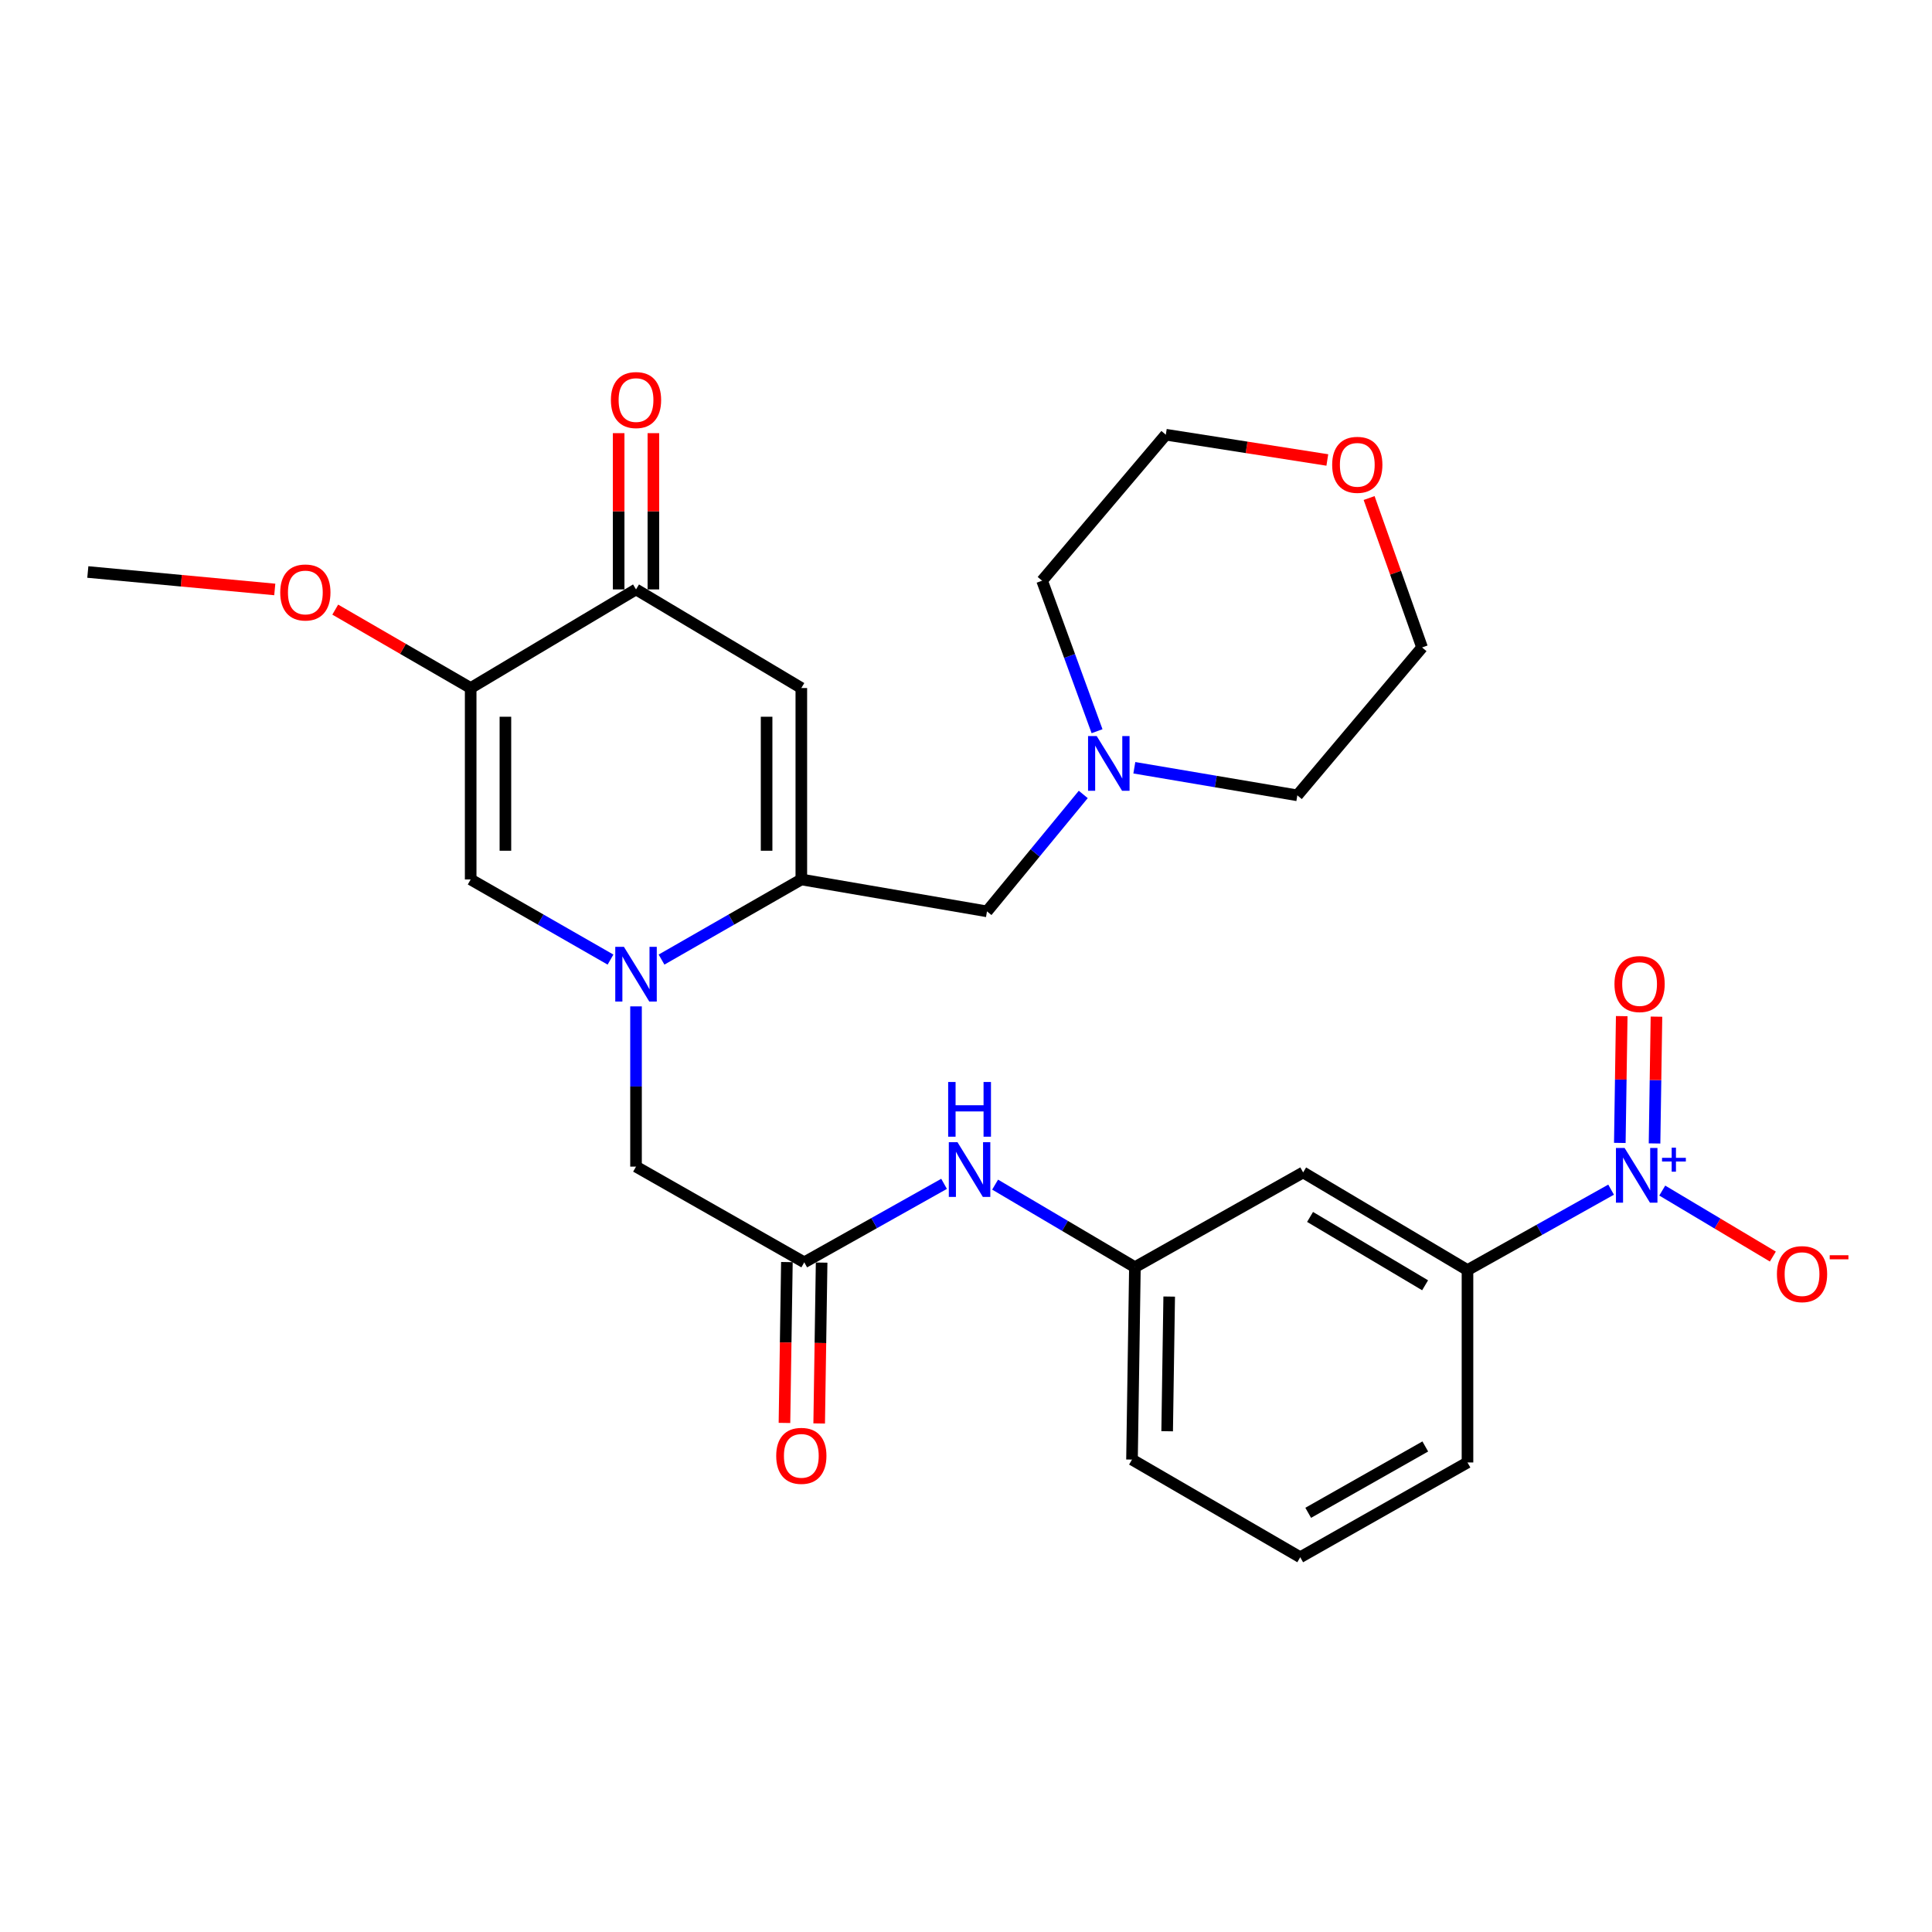 <?xml version='1.0' encoding='iso-8859-1'?>
<svg version='1.1' baseProfile='full'
              xmlns='http://www.w3.org/2000/svg'
                      xmlns:rdkit='http://www.rdkit.org/xml'
                      xmlns:xlink='http://www.w3.org/1999/xlink'
                  xml:space='preserve'
width='1000px' height='1000px' viewBox='0 0 1000 1000'>
<!-- END OF HEADER -->
<rect style='opacity:1.0;fill:#FFFFFF;stroke:none' width='1000' height='1000' x='0' y='0'> </rect>
<path class='bond-0' d='M 342.409,496.679 L 378.587,475.943' style='fill:none;fill-rule:evenodd;stroke:#0000FF;stroke-width:6px;stroke-linecap:butt;stroke-linejoin:miter;stroke-opacity:1' />
<path class='bond-0' d='M 378.587,475.943 L 414.765,455.206' style='fill:none;fill-rule:evenodd;stroke:#000000;stroke-width:6px;stroke-linecap:butt;stroke-linejoin:miter;stroke-opacity:1' />
<path class='bond-4' d='M 315.997,496.681 L 279.809,475.944' style='fill:none;fill-rule:evenodd;stroke:#0000FF;stroke-width:6px;stroke-linecap:butt;stroke-linejoin:miter;stroke-opacity:1' />
<path class='bond-4' d='M 279.809,475.944 L 243.621,455.206' style='fill:none;fill-rule:evenodd;stroke:#000000;stroke-width:6px;stroke-linecap:butt;stroke-linejoin:miter;stroke-opacity:1' />
<path class='bond-8' d='M 329.203,520.898 L 329.203,562.37' style='fill:none;fill-rule:evenodd;stroke:#0000FF;stroke-width:6px;stroke-linecap:butt;stroke-linejoin:miter;stroke-opacity:1' />
<path class='bond-8' d='M 329.203,562.37 L 329.203,603.841' style='fill:none;fill-rule:evenodd;stroke:#000000;stroke-width:6px;stroke-linecap:butt;stroke-linejoin:miter;stroke-opacity:1' />
<path class='bond-2' d='M 414.765,455.206 L 414.765,356.123' style='fill:none;fill-rule:evenodd;stroke:#000000;stroke-width:6px;stroke-linecap:butt;stroke-linejoin:miter;stroke-opacity:1' />
<path class='bond-2' d='M 396.79,440.344 L 396.79,370.985' style='fill:none;fill-rule:evenodd;stroke:#000000;stroke-width:6px;stroke-linecap:butt;stroke-linejoin:miter;stroke-opacity:1' />
<path class='bond-9' d='M 414.765,455.206 L 510.863,471.723' style='fill:none;fill-rule:evenodd;stroke:#000000;stroke-width:6px;stroke-linecap:butt;stroke-linejoin:miter;stroke-opacity:1' />
<path class='bond-1' d='M 833.9,615.764 L 796.735,636.576' style='fill:none;fill-rule:evenodd;stroke:#0000FF;stroke-width:6px;stroke-linecap:butt;stroke-linejoin:miter;stroke-opacity:1' />
<path class='bond-1' d='M 796.735,636.576 L 759.57,657.387' style='fill:none;fill-rule:evenodd;stroke:#000000;stroke-width:6px;stroke-linecap:butt;stroke-linejoin:miter;stroke-opacity:1' />
<path class='bond-12' d='M 860.381,616.239 L 889.003,633.316' style='fill:none;fill-rule:evenodd;stroke:#0000FF;stroke-width:6px;stroke-linecap:butt;stroke-linejoin:miter;stroke-opacity:1' />
<path class='bond-12' d='M 889.003,633.316 L 917.625,650.392' style='fill:none;fill-rule:evenodd;stroke:#FF0000;stroke-width:6px;stroke-linecap:butt;stroke-linejoin:miter;stroke-opacity:1' />
<path class='bond-14' d='M 856.388,591.844 L 856.884,559.031' style='fill:none;fill-rule:evenodd;stroke:#0000FF;stroke-width:6px;stroke-linecap:butt;stroke-linejoin:miter;stroke-opacity:1' />
<path class='bond-14' d='M 856.884,559.031 L 857.38,526.219' style='fill:none;fill-rule:evenodd;stroke:#FF0000;stroke-width:6px;stroke-linecap:butt;stroke-linejoin:miter;stroke-opacity:1' />
<path class='bond-14' d='M 838.414,591.572 L 838.911,558.759' style='fill:none;fill-rule:evenodd;stroke:#0000FF;stroke-width:6px;stroke-linecap:butt;stroke-linejoin:miter;stroke-opacity:1' />
<path class='bond-14' d='M 838.911,558.759 L 839.407,525.947' style='fill:none;fill-rule:evenodd;stroke:#FF0000;stroke-width:6px;stroke-linecap:butt;stroke-linejoin:miter;stroke-opacity:1' />
<path class='bond-28' d='M 414.765,356.123 L 329.203,305.083' style='fill:none;fill-rule:evenodd;stroke:#000000;stroke-width:6px;stroke-linecap:butt;stroke-linejoin:miter;stroke-opacity:1' />
<path class='bond-3' d='M 243.621,356.123 L 243.621,455.206' style='fill:none;fill-rule:evenodd;stroke:#000000;stroke-width:6px;stroke-linecap:butt;stroke-linejoin:miter;stroke-opacity:1' />
<path class='bond-3' d='M 261.597,370.985 L 261.597,440.344' style='fill:none;fill-rule:evenodd;stroke:#000000;stroke-width:6px;stroke-linecap:butt;stroke-linejoin:miter;stroke-opacity:1' />
<path class='bond-5' d='M 243.621,356.123 L 329.203,305.083' style='fill:none;fill-rule:evenodd;stroke:#000000;stroke-width:6px;stroke-linecap:butt;stroke-linejoin:miter;stroke-opacity:1' />
<path class='bond-19' d='M 243.621,356.123 L 208.571,335.831' style='fill:none;fill-rule:evenodd;stroke:#000000;stroke-width:6px;stroke-linecap:butt;stroke-linejoin:miter;stroke-opacity:1' />
<path class='bond-19' d='M 208.571,335.831 L 173.521,315.538' style='fill:none;fill-rule:evenodd;stroke:#FF0000;stroke-width:6px;stroke-linecap:butt;stroke-linejoin:miter;stroke-opacity:1' />
<path class='bond-16' d='M 338.191,305.083 L 338.191,264.642' style='fill:none;fill-rule:evenodd;stroke:#000000;stroke-width:6px;stroke-linecap:butt;stroke-linejoin:miter;stroke-opacity:1' />
<path class='bond-16' d='M 338.191,264.642 L 338.191,224.201' style='fill:none;fill-rule:evenodd;stroke:#FF0000;stroke-width:6px;stroke-linecap:butt;stroke-linejoin:miter;stroke-opacity:1' />
<path class='bond-16' d='M 320.216,305.083 L 320.216,264.642' style='fill:none;fill-rule:evenodd;stroke:#000000;stroke-width:6px;stroke-linecap:butt;stroke-linejoin:miter;stroke-opacity:1' />
<path class='bond-16' d='M 320.216,264.642 L 320.216,224.201' style='fill:none;fill-rule:evenodd;stroke:#FF0000;stroke-width:6px;stroke-linecap:butt;stroke-linejoin:miter;stroke-opacity:1' />
<path class='bond-6' d='M 759.57,657.387 L 674.507,606.847' style='fill:none;fill-rule:evenodd;stroke:#000000;stroke-width:6px;stroke-linecap:butt;stroke-linejoin:miter;stroke-opacity:1' />
<path class='bond-6' d='M 737.629,665.26 L 678.085,629.882' style='fill:none;fill-rule:evenodd;stroke:#000000;stroke-width:6px;stroke-linecap:butt;stroke-linejoin:miter;stroke-opacity:1' />
<path class='bond-30' d='M 759.57,657.387 L 759.57,756.97' style='fill:none;fill-rule:evenodd;stroke:#000000;stroke-width:6px;stroke-linecap:butt;stroke-linejoin:miter;stroke-opacity:1' />
<path class='bond-7' d='M 416.283,653.383 L 329.203,603.841' style='fill:none;fill-rule:evenodd;stroke:#000000;stroke-width:6px;stroke-linecap:butt;stroke-linejoin:miter;stroke-opacity:1' />
<path class='bond-13' d='M 416.283,653.383 L 452.468,633.069' style='fill:none;fill-rule:evenodd;stroke:#000000;stroke-width:6px;stroke-linecap:butt;stroke-linejoin:miter;stroke-opacity:1' />
<path class='bond-13' d='M 452.468,633.069 L 488.652,612.756' style='fill:none;fill-rule:evenodd;stroke:#0000FF;stroke-width:6px;stroke-linecap:butt;stroke-linejoin:miter;stroke-opacity:1' />
<path class='bond-17' d='M 407.297,653.247 L 406.665,694.877' style='fill:none;fill-rule:evenodd;stroke:#000000;stroke-width:6px;stroke-linecap:butt;stroke-linejoin:miter;stroke-opacity:1' />
<path class='bond-17' d='M 406.665,694.877 L 406.034,736.506' style='fill:none;fill-rule:evenodd;stroke:#FF0000;stroke-width:6px;stroke-linecap:butt;stroke-linejoin:miter;stroke-opacity:1' />
<path class='bond-17' d='M 425.27,653.519 L 424.639,695.149' style='fill:none;fill-rule:evenodd;stroke:#000000;stroke-width:6px;stroke-linecap:butt;stroke-linejoin:miter;stroke-opacity:1' />
<path class='bond-17' d='M 424.639,695.149 L 424.007,736.779' style='fill:none;fill-rule:evenodd;stroke:#FF0000;stroke-width:6px;stroke-linecap:butt;stroke-linejoin:miter;stroke-opacity:1' />
<path class='bond-10' d='M 510.863,471.723 L 535.78,441.464' style='fill:none;fill-rule:evenodd;stroke:#000000;stroke-width:6px;stroke-linecap:butt;stroke-linejoin:miter;stroke-opacity:1' />
<path class='bond-10' d='M 535.78,441.464 L 560.696,411.204' style='fill:none;fill-rule:evenodd;stroke:#0000FF;stroke-width:6px;stroke-linecap:butt;stroke-linejoin:miter;stroke-opacity:1' />
<path class='bond-20' d='M 587.13,397.386 L 629.316,404.526' style='fill:none;fill-rule:evenodd;stroke:#0000FF;stroke-width:6px;stroke-linecap:butt;stroke-linejoin:miter;stroke-opacity:1' />
<path class='bond-20' d='M 629.316,404.526 L 671.502,411.666' style='fill:none;fill-rule:evenodd;stroke:#000000;stroke-width:6px;stroke-linecap:butt;stroke-linejoin:miter;stroke-opacity:1' />
<path class='bond-21' d='M 567.829,378.472 L 553.611,339.521' style='fill:none;fill-rule:evenodd;stroke:#0000FF;stroke-width:6px;stroke-linecap:butt;stroke-linejoin:miter;stroke-opacity:1' />
<path class='bond-21' d='M 553.611,339.521 L 539.394,300.569' style='fill:none;fill-rule:evenodd;stroke:#000000;stroke-width:6px;stroke-linecap:butt;stroke-linejoin:miter;stroke-opacity:1' />
<path class='bond-11' d='M 674.507,606.847 L 587.428,655.89' style='fill:none;fill-rule:evenodd;stroke:#000000;stroke-width:6px;stroke-linecap:butt;stroke-linejoin:miter;stroke-opacity:1' />
<path class='bond-15' d='M 515.07,613.159 L 551.249,634.524' style='fill:none;fill-rule:evenodd;stroke:#0000FF;stroke-width:6px;stroke-linecap:butt;stroke-linejoin:miter;stroke-opacity:1' />
<path class='bond-15' d='M 551.249,634.524 L 587.428,655.89' style='fill:none;fill-rule:evenodd;stroke:#000000;stroke-width:6px;stroke-linecap:butt;stroke-linejoin:miter;stroke-opacity:1' />
<path class='bond-24' d='M 587.428,655.89 L 585.92,755.472' style='fill:none;fill-rule:evenodd;stroke:#000000;stroke-width:6px;stroke-linecap:butt;stroke-linejoin:miter;stroke-opacity:1' />
<path class='bond-24' d='M 605.174,671.099 L 604.119,740.807' style='fill:none;fill-rule:evenodd;stroke:#000000;stroke-width:6px;stroke-linecap:butt;stroke-linejoin:miter;stroke-opacity:1' />
<path class='bond-18' d='M 687.021,238.085 L 645.223,231.544' style='fill:none;fill-rule:evenodd;stroke:#FF0000;stroke-width:6px;stroke-linecap:butt;stroke-linejoin:miter;stroke-opacity:1' />
<path class='bond-18' d='M 645.223,231.544 L 603.425,225.003' style='fill:none;fill-rule:evenodd;stroke:#000000;stroke-width:6px;stroke-linecap:butt;stroke-linejoin:miter;stroke-opacity:1' />
<path class='bond-29' d='M 708.65,257.781 L 722.357,296.446' style='fill:none;fill-rule:evenodd;stroke:#FF0000;stroke-width:6px;stroke-linecap:butt;stroke-linejoin:miter;stroke-opacity:1' />
<path class='bond-29' d='M 722.357,296.446 L 736.063,335.112' style='fill:none;fill-rule:evenodd;stroke:#000000;stroke-width:6px;stroke-linecap:butt;stroke-linejoin:miter;stroke-opacity:1' />
<path class='bond-27' d='M 142.222,305.103 L 93.838,300.584' style='fill:none;fill-rule:evenodd;stroke:#FF0000;stroke-width:6px;stroke-linecap:butt;stroke-linejoin:miter;stroke-opacity:1' />
<path class='bond-27' d='M 93.838,300.584 L 45.455,296.065' style='fill:none;fill-rule:evenodd;stroke:#000000;stroke-width:6px;stroke-linecap:butt;stroke-linejoin:miter;stroke-opacity:1' />
<path class='bond-26' d='M 671.502,411.666 L 736.063,335.112' style='fill:none;fill-rule:evenodd;stroke:#000000;stroke-width:6px;stroke-linecap:butt;stroke-linejoin:miter;stroke-opacity:1' />
<path class='bond-25' d='M 539.394,300.569 L 603.425,225.003' style='fill:none;fill-rule:evenodd;stroke:#000000;stroke-width:6px;stroke-linecap:butt;stroke-linejoin:miter;stroke-opacity:1' />
<path class='bond-22' d='M 759.57,756.97 L 673,806.023' style='fill:none;fill-rule:evenodd;stroke:#000000;stroke-width:6px;stroke-linecap:butt;stroke-linejoin:miter;stroke-opacity:1' />
<path class='bond-22' d='M 737.723,748.689 L 677.124,783.026' style='fill:none;fill-rule:evenodd;stroke:#000000;stroke-width:6px;stroke-linecap:butt;stroke-linejoin:miter;stroke-opacity:1' />
<path class='bond-23' d='M 673,806.023 L 585.92,755.472' style='fill:none;fill-rule:evenodd;stroke:#000000;stroke-width:6px;stroke-linecap:butt;stroke-linejoin:miter;stroke-opacity:1' />
<path  class='atom-0' d='M 322.943 490.089
L 332.223 505.089
Q 333.143 506.569, 334.623 509.249
Q 336.103 511.929, 336.183 512.089
L 336.183 490.089
L 339.943 490.089
L 339.943 518.409
L 336.063 518.409
L 326.103 502.009
Q 324.943 500.089, 323.703 497.889
Q 322.503 495.689, 322.143 495.009
L 322.143 518.409
L 318.463 518.409
L 318.463 490.089
L 322.943 490.089
' fill='#0000FF'/>
<path  class='atom-2' d='M 840.89 594.185
L 850.17 609.185
Q 851.09 610.665, 852.57 613.345
Q 854.05 616.025, 854.13 616.185
L 854.13 594.185
L 857.89 594.185
L 857.89 622.505
L 854.01 622.505
L 844.05 606.105
Q 842.89 604.185, 841.65 601.985
Q 840.45 599.785, 840.09 599.105
L 840.09 622.505
L 836.41 622.505
L 836.41 594.185
L 840.89 594.185
' fill='#0000FF'/>
<path  class='atom-2' d='M 860.266 599.29
L 865.255 599.29
L 865.255 594.036
L 867.473 594.036
L 867.473 599.29
L 872.594 599.29
L 872.594 601.191
L 867.473 601.191
L 867.473 606.471
L 865.255 606.471
L 865.255 601.191
L 860.266 601.191
L 860.266 599.29
' fill='#0000FF'/>
<path  class='atom-11' d='M 567.656 380.989
L 576.936 395.989
Q 577.856 397.469, 579.336 400.149
Q 580.816 402.829, 580.896 402.989
L 580.896 380.989
L 584.656 380.989
L 584.656 409.309
L 580.776 409.309
L 570.816 392.909
Q 569.656 390.989, 568.416 388.789
Q 567.216 386.589, 566.856 385.909
L 566.856 409.309
L 563.176 409.309
L 563.176 380.989
L 567.656 380.989
' fill='#0000FF'/>
<path  class='atom-13' d='M 919.732 659.485
Q 919.732 652.685, 923.092 648.885
Q 926.452 645.085, 932.732 645.085
Q 939.012 645.085, 942.372 648.885
Q 945.732 652.685, 945.732 659.485
Q 945.732 666.365, 942.332 670.285
Q 938.932 674.165, 932.732 674.165
Q 926.492 674.165, 923.092 670.285
Q 919.732 666.405, 919.732 659.485
M 932.732 670.965
Q 937.052 670.965, 939.372 668.085
Q 941.732 665.165, 941.732 659.485
Q 941.732 653.925, 939.372 651.125
Q 937.052 648.285, 932.732 648.285
Q 928.412 648.285, 926.052 651.085
Q 923.732 653.885, 923.732 659.485
Q 923.732 665.205, 926.052 668.085
Q 928.412 670.965, 932.732 670.965
' fill='#FF0000'/>
<path  class='atom-13' d='M 947.052 649.707
L 956.74 649.707
L 956.74 651.819
L 947.052 651.819
L 947.052 649.707
' fill='#FF0000'/>
<path  class='atom-14' d='M 495.585 591.189
L 504.865 606.189
Q 505.785 607.669, 507.265 610.349
Q 508.745 613.029, 508.825 613.189
L 508.825 591.189
L 512.585 591.189
L 512.585 619.509
L 508.705 619.509
L 498.745 603.109
Q 497.585 601.189, 496.345 598.989
Q 495.145 596.789, 494.785 596.109
L 494.785 619.509
L 491.105 619.509
L 491.105 591.189
L 495.585 591.189
' fill='#0000FF'/>
<path  class='atom-14' d='M 490.765 560.037
L 494.605 560.037
L 494.605 572.077
L 509.085 572.077
L 509.085 560.037
L 512.925 560.037
L 512.925 588.357
L 509.085 588.357
L 509.085 575.277
L 494.605 575.277
L 494.605 588.357
L 490.765 588.357
L 490.765 560.037
' fill='#0000FF'/>
<path  class='atom-15' d='M 835.647 509.342
Q 835.647 502.542, 839.007 498.742
Q 842.367 494.942, 848.647 494.942
Q 854.927 494.942, 858.287 498.742
Q 861.647 502.542, 861.647 509.342
Q 861.647 516.222, 858.247 520.142
Q 854.847 524.022, 848.647 524.022
Q 842.407 524.022, 839.007 520.142
Q 835.647 516.262, 835.647 509.342
M 848.647 520.822
Q 852.967 520.822, 855.287 517.942
Q 857.647 515.022, 857.647 509.342
Q 857.647 503.782, 855.287 500.982
Q 852.967 498.142, 848.647 498.142
Q 844.327 498.142, 841.967 500.942
Q 839.647 503.742, 839.647 509.342
Q 839.647 515.062, 841.967 517.942
Q 844.327 520.822, 848.647 520.822
' fill='#FF0000'/>
<path  class='atom-17' d='M 316.203 207.068
Q 316.203 200.268, 319.563 196.468
Q 322.923 192.668, 329.203 192.668
Q 335.483 192.668, 338.843 196.468
Q 342.203 200.268, 342.203 207.068
Q 342.203 213.948, 338.803 217.868
Q 335.403 221.748, 329.203 221.748
Q 322.963 221.748, 319.563 217.868
Q 316.203 213.988, 316.203 207.068
M 329.203 218.548
Q 333.523 218.548, 335.843 215.668
Q 338.203 212.748, 338.203 207.068
Q 338.203 201.508, 335.843 198.708
Q 333.523 195.868, 329.203 195.868
Q 324.883 195.868, 322.523 198.668
Q 320.203 201.468, 320.203 207.068
Q 320.203 212.788, 322.523 215.668
Q 324.883 218.548, 329.203 218.548
' fill='#FF0000'/>
<path  class='atom-18' d='M 401.765 753.545
Q 401.765 746.745, 405.125 742.945
Q 408.485 739.145, 414.765 739.145
Q 421.045 739.145, 424.405 742.945
Q 427.765 746.745, 427.765 753.545
Q 427.765 760.425, 424.365 764.345
Q 420.965 768.225, 414.765 768.225
Q 408.525 768.225, 405.125 764.345
Q 401.765 760.465, 401.765 753.545
M 414.765 765.025
Q 419.085 765.025, 421.405 762.145
Q 423.765 759.225, 423.765 753.545
Q 423.765 747.985, 421.405 745.185
Q 419.085 742.345, 414.765 742.345
Q 410.445 742.345, 408.085 745.145
Q 405.765 747.945, 405.765 753.545
Q 405.765 759.265, 408.085 762.145
Q 410.445 765.025, 414.765 765.025
' fill='#FF0000'/>
<path  class='atom-19' d='M 689.529 240.592
Q 689.529 233.792, 692.889 229.992
Q 696.249 226.192, 702.529 226.192
Q 708.809 226.192, 712.169 229.992
Q 715.529 233.792, 715.529 240.592
Q 715.529 247.472, 712.129 251.392
Q 708.729 255.272, 702.529 255.272
Q 696.289 255.272, 692.889 251.392
Q 689.529 247.512, 689.529 240.592
M 702.529 252.072
Q 706.849 252.072, 709.169 249.192
Q 711.529 246.272, 711.529 240.592
Q 711.529 235.032, 709.169 232.232
Q 706.849 229.392, 702.529 229.392
Q 698.209 229.392, 695.849 232.192
Q 693.529 234.992, 693.529 240.592
Q 693.529 246.312, 695.849 249.192
Q 698.209 252.072, 702.529 252.072
' fill='#FF0000'/>
<path  class='atom-20' d='M 145.049 306.661
Q 145.049 299.861, 148.409 296.061
Q 151.769 292.261, 158.049 292.261
Q 164.329 292.261, 167.689 296.061
Q 171.049 299.861, 171.049 306.661
Q 171.049 313.541, 167.649 317.461
Q 164.249 321.341, 158.049 321.341
Q 151.809 321.341, 148.409 317.461
Q 145.049 313.581, 145.049 306.661
M 158.049 318.141
Q 162.369 318.141, 164.689 315.261
Q 167.049 312.341, 167.049 306.661
Q 167.049 301.101, 164.689 298.301
Q 162.369 295.461, 158.049 295.461
Q 153.729 295.461, 151.369 298.261
Q 149.049 301.061, 149.049 306.661
Q 149.049 312.381, 151.369 315.261
Q 153.729 318.141, 158.049 318.141
' fill='#FF0000'/>
</svg>
